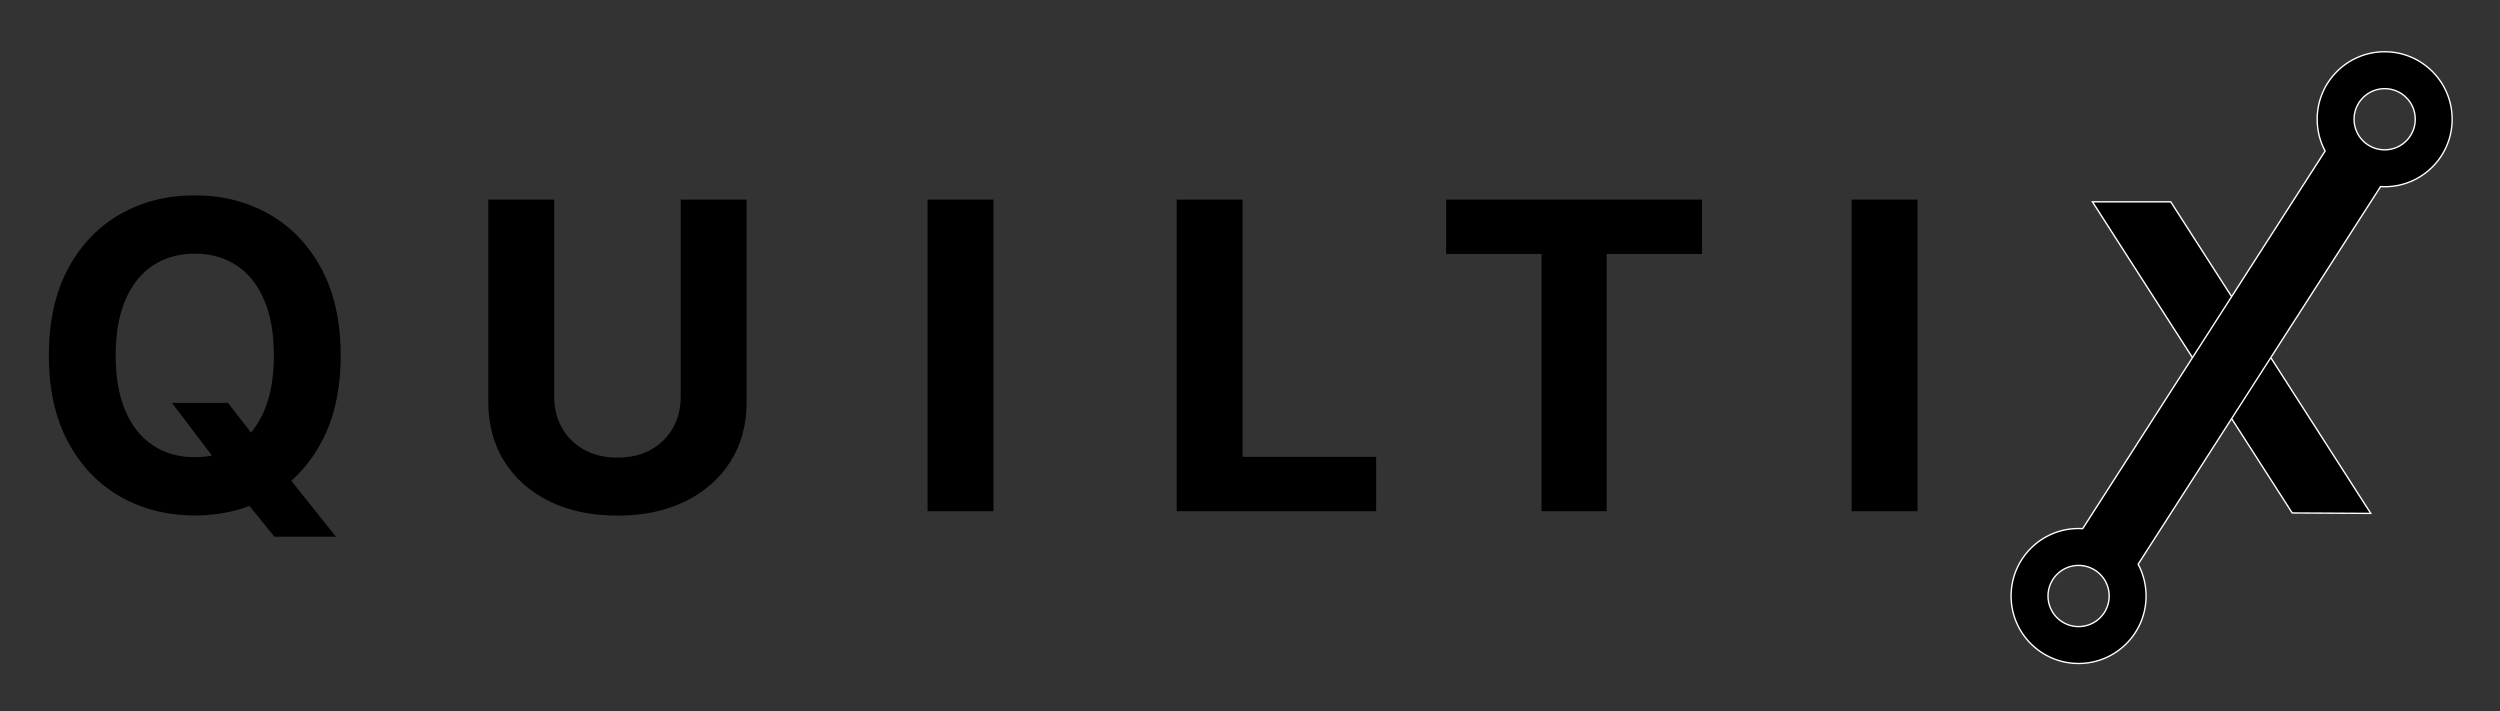 <svg xmlns="http://www.w3.org/2000/svg" role="img" viewBox="-46.50 -49.00 2418.00 688.00"><rect x="-46.50" y="-49.00" width="2418.00" height="688.00" fill="#333333" stroke="none"/><title>QuiltiX logo</title><path fill="#000" d="M119.813 340.656h54.151l27.219 35.021 26.781 31.198 50.469 63.266h-59.448l-34.724-42.672-17.802-25.308-46.646-61.505zm98.583-45.906c0-21.281-3.161-39.234-9.489-53.854-6.329-14.615-15.23-25.698-26.704-33.255-11.479-7.552-24.916-11.328-40.317-11.328s-28.839 3.776-40.318 11.328c-11.479 7.557-20.38 18.64-26.703 33.255-6.328 14.62-9.495 32.573-9.495 53.854 0 21.292 3.167 39.24 9.495 53.854 6.323 14.62 15.224 25.698 26.703 33.255 11.479 7.552 24.917 11.329 40.318 11.329 15.401 0 28.838-3.777 40.317-11.329 11.474-7.557 20.375-18.635 26.704-33.255 6.328-14.614 9.489-32.562 9.489-53.854zm64.594 0c0 32.865-6.203 60.818-18.609 83.87-12.412 23.052-29.282 40.635-50.62 52.75-21.334 12.12-45.292 18.172-71.875 18.172-26.782 0-50.813-6.084-72.099-18.245-21.287-12.162-38.109-29.771-50.469-52.823C6.959 355.422.776 327.516.776 294.75c0-32.859 6.182-60.818 18.542-83.87 12.359-23.052 29.182-40.635 50.469-52.75 21.286-12.114 45.317-18.172 72.099-18.172 26.583 0 50.541 6.058 71.875 18.172 21.338 12.115 38.208 29.698 50.62 52.75 12.406 23.052 18.609 51.011 18.609 83.87zm328.937-150.672h63.714v195.698c0 21.974-5.224 41.198-15.672 57.677s-25.042 29.307-43.776 38.479-40.562 13.756-65.474 13.756c-25.016 0-46.891-4.584-65.625-13.756-18.739-9.172-33.307-22-43.703-38.479s-15.594-35.703-15.594-57.677V144.078h63.709v190.255c0 11.474 2.526 21.677 7.578 30.605 5.052 8.927 12.187 15.937 21.411 21.041 9.219 5.099 19.958 7.651 32.224 7.651 12.359 0 23.125-2.552 32.297-7.651 9.172-5.104 16.281-12.114 21.333-21.041 5.052-8.928 7.578-19.131 7.578-30.605V144.078zM914.36 445.422h-63.714V144.078h63.714v301.344zm177.24 0V144.078h63.72v248.818h129.19v52.526H1091.6zm260.63-248.813v-52.531h247.49v52.531h-92.25v248.813h-62.98V196.609h-92.26zm455.91 248.813h-63.72V144.078h63.72v301.344z"/><mask id="a" style="mask-type:luminance" width="429" height="594" x="1897" y="0" maskUnits="userSpaceOnUse"><path fill="#fff" d="M1897.67.667h428V594h-428V.667z"/></mask><g mask="url(#a)"><mask id="b" style="mask-type:luminance" width="428" height="592" x="1898" y="1" maskUnits="userSpaceOnUse"><path fill="#fff" d="M2194.67 66.318c0 11.115 2.79 21.578 7.68 30.74l-90.42 140.86-58.87-91.709h-75.72l96.73 150.672-106.19 165.422c-1.31-.078-2.63-.13-3.97-.13-36.05 0-65.27 29.229-65.27 65.276 0 36.052 29.22 65.276 65.27 65.276s65.28-29.224 65.28-65.276c0-11.115-2.79-21.578-7.69-30.74l90.43-140.854 58.59 91.261 76 .437-96.73-150.672 106.19-165.416c1.31.078 2.63.13 3.97.13 36.05 0 65.27-29.224 65.27-65.276 0-36.052-29.22-65.276-65.27-65.276s-65.28 29.224-65.28 65.276zm35.67 0c0-16.349 13.25-29.604 29.61-29.604 16.35 0 29.6 13.255 29.6 29.604 0 16.349-13.25 29.604-29.6 29.604-16.36 0-29.61-13.255-29.61-29.604zM1934.31 527.448c0-16.349 13.25-29.604 29.6-29.604s29.61 13.255 29.61 29.604c0 16.349-13.26 29.604-29.61 29.604s-29.6-13.255-29.6-29.604z"/></mask><g mask="url(#b)"><path fill="url(#paint0_linear_1_55)" d="M2598.78 409.542l-405.63-605.724-568.07 380.406 405.63 605.724 568.07-380.406z"/></g></g><mask id="c" style="mask-type:luminance" width="137" height="152" x="1976" y="146" maskUnits="userSpaceOnUse"><path fill="#fff" d="M1976.33 146h136v152h-136V146z"/></mask><g mask="url(#c)"><mask id="d" style="mask-type:luminance" width="135" height="151" x="1977" y="146" maskUnits="userSpaceOnUse"><path fill="#fff" d="M1977.34 146.208l96.73 150.672 37.86-58.963-58.87-91.709h-75.72z"/></mask><g mask="url(#d)"><path fill="url(#paint1_linear_1_55)" d="M2071.1 84.344L1908.08 191.917l110.09 166.833 163.02-107.573L2071.1 84.344z"/></g></g><path stroke="#fff" stroke-miterlimit="10" stroke-width="1.323" d="M2111.93 237.917l-37.86 58.968m75.72 0l-37.86 58.964m148.02-259.917c-16.35 0-29.61-13.255-29.61-29.604 0-16.349 13.26-29.604 29.61-29.604s29.6 13.255 29.6 29.604c0 16.349-13.25 29.604-29.6 29.604zM1963.91 557.063c-16.35 0-29.6-13.256-29.6-29.605s13.25-29.604 29.6-29.604c16.36 0 29.61 13.255 29.61 29.604 0 16.349-13.25 29.605-29.61 29.605zM2259.95 1.052c-36.05 0-65.28 29.224-65.28 65.276 0 11.115 2.78 21.578 7.68 30.74l-90.42 140.859-58.87-91.703h-75.72l96.73 150.672-106.19 165.417c-1.31-.079-2.63-.131-3.97-.131-36.05 0-65.27 29.224-65.27 65.276 0 36.052 29.22 65.276 65.27 65.276s65.28-29.224 65.28-65.276c0-11.114-2.79-21.578-7.68-30.739l90.42-140.86 58.59 91.266 75.99.443-96.72-150.672 106.19-165.422c1.31.078 2.63.13 3.97.13 36.05 0 65.27-29.224 65.27-65.276 0-36.052-29.22-65.276-65.27-65.276z"/><defs id="defs130"><linearGradient id="paint0_linear_1_55" x1="2395.96" x2="1827.9" y1="106.68" y2="487.087" gradientUnits="userSpaceOnUse"><stop id="stop8" stop-color="#018FA8"/><stop id="stop9" offset=".25" stop-color="#018FA8"/><stop id="stop10" offset=".281" stop-color="#028FA8"/><stop id="stop11" offset=".297" stop-color="#028EA7"/><stop id="stop12" offset=".305" stop-color="#038EA7"/><stop id="stop13" offset=".313" stop-color="#048DA7"/><stop id="stop14" offset=".32" stop-color="#048DA6"/><stop id="stop15" offset=".328" stop-color="#058CA6"/><stop id="stop16" offset=".332" stop-color="#068BA5"/><stop id="stop17" offset=".336" stop-color="#078BA5"/><stop id="stop18" offset=".34" stop-color="#078AA5"/><stop id="stop19" offset=".344" stop-color="#088AA4"/><stop id="stop20" offset=".348" stop-color="#0989A4"/><stop id="stop21" offset=".352" stop-color="#0989A3"/><stop id="stop22" offset=".355" stop-color="#0A88A3"/><stop id="stop23" offset=".359" stop-color="#0B88A2"/><stop id="stop24" offset=".363" stop-color="#0C87A2"/><stop id="stop25" offset=".367" stop-color="#0D86A1"/><stop id="stop26" offset=".371" stop-color="#0E85A1"/><stop id="stop27" offset=".375" stop-color="#0F84A0"/><stop id="stop28" offset=".379" stop-color="#11849F"/><stop id="stop29" offset=".383" stop-color="#12839F"/><stop id="stop30" offset=".387" stop-color="#14819E"/><stop id="stop31" offset=".391" stop-color="#15809D"/><stop id="stop32" offset=".395" stop-color="#177F9C"/><stop id="stop33" offset=".398" stop-color="#197E9B"/><stop id="stop34" offset=".402" stop-color="#1B7C9A"/><stop id="stop35" offset=".406" stop-color="#1D7B99"/><stop id="stop36" offset=".41" stop-color="#1F7997"/><stop id="stop37" offset=".414" stop-color="#217896"/><stop id="stop38" offset=".418" stop-color="#237695"/><stop id="stop39" offset=".422" stop-color="#267493"/><stop id="stop40" offset=".426" stop-color="#297292"/><stop id="stop41" offset=".43" stop-color="#2C7090"/><stop id="stop42" offset=".434" stop-color="#2F6E8F"/><stop id="stop43" offset=".438" stop-color="#326B8D"/><stop id="stop44" offset=".441" stop-color="#35698B"/><stop id="stop45" offset=".445" stop-color="#396689"/><stop id="stop46" offset=".449" stop-color="#3C6487"/><stop id="stop47" offset=".453" stop-color="#406185"/><stop id="stop48" offset=".469" stop-color="#406185"/><stop id="stop49" offset=".5" stop-color="#406185"/><stop id="stop50" offset=".531" stop-color="#406185"/><stop id="stop51" offset=".547" stop-color="#406185"/><stop id="stop52" offset=".551" stop-color="#3D6487"/><stop id="stop53" offset=".555" stop-color="#3A678A"/><stop id="stop54" offset=".559" stop-color="#366A8C"/><stop id="stop55" offset=".563" stop-color="#336C8E"/><stop id="stop56" offset=".566" stop-color="#306F90"/><stop id="stop57" offset=".57" stop-color="#2E7292"/><stop id="stop58" offset=".574" stop-color="#2B7494"/><stop id="stop59" offset=".578" stop-color="#287696"/><stop id="stop60" offset=".582" stop-color="#267897"/><stop id="stop61" offset=".586" stop-color="#247A99"/><stop id="stop62" offset=".59" stop-color="#227C9A"/><stop id="stop63" offset=".594" stop-color="#207E9C"/><stop id="stop64" offset=".598" stop-color="#1E7F9D"/><stop id="stop65" offset=".602" stop-color="#1C819E"/><stop id="stop66" offset=".605" stop-color="#1B839F"/><stop id="stop67" offset=".609" stop-color="#1984A1"/><stop id="stop68" offset=".613" stop-color="#1885A2"/><stop id="stop69" offset=".617" stop-color="#1686A3"/><stop id="stop70" offset=".621" stop-color="#1588A3"/><stop id="stop71" offset=".625" stop-color="#1489A4"/><stop id="stop72" offset=".629" stop-color="#138AA5"/><stop id="stop73" offset=".633" stop-color="#128BA6"/><stop id="stop74" offset=".637" stop-color="#118BA6"/><stop id="stop75" offset=".641" stop-color="#108CA7"/><stop id="stop76" offset=".645" stop-color="#0F8DA8"/><stop id="stop77" offset=".648" stop-color="#0E8EA8"/><stop id="stop78" offset=".652" stop-color="#0D8EA9"/><stop id="stop79" offset=".656" stop-color="#0D8FA9"/><stop id="stop80" offset=".66" stop-color="#0C90AA"/><stop id="stop81" offset=".664" stop-color="#0B90AA"/><stop id="stop82" offset=".668" stop-color="#0B91AB"/><stop id="stop83" offset=".672" stop-color="#0A91AB"/><stop id="stop84" offset=".68" stop-color="#0A91AB"/><stop id="stop85" offset=".688" stop-color="#0992AC"/><stop id="stop86" offset=".695" stop-color="#0993AC"/><stop id="stop87" offset=".703" stop-color="#0893AD"/><stop id="stop88" offset=".719" stop-color="#0794AD"/><stop id="stop89" offset=".75" stop-color="#0794AE"/><stop id="stop90" offset="1" stop-color="#0695AE"/></linearGradient><linearGradient id="paint1_linear_1_55" x1="2002.78" x2="2112.87" y1="129.428" y2="296.263" gradientUnits="userSpaceOnUse"><stop id="stop91" stop-color="#D64274"/><stop id="stop92" offset=".125" stop-color="#D64274"/><stop id="stop93" offset=".156" stop-color="#D64274"/><stop id="stop94" offset=".172" stop-color="#D64274"/><stop id="stop95" offset=".188" stop-color="#D54173"/><stop id="stop96" offset=".203" stop-color="#D44072"/><stop id="stop97" offset=".219" stop-color="#D33F71"/><stop id="stop98" offset=".234" stop-color="#D33F71"/><stop id="stop99" offset=".25" stop-color="#D23E70"/><stop id="stop100" offset=".266" stop-color="#D13D6F"/><stop id="stop101" offset=".281" stop-color="#D03C6E"/><stop id="stop102" offset=".297" stop-color="#D03C6E"/><stop id="stop103" offset=".313" stop-color="#CF3B6D"/><stop id="stop104" offset=".328" stop-color="#CE3A6C"/><stop id="stop105" offset=".344" stop-color="#CD396B"/><stop id="stop106" offset=".359" stop-color="#CD396B"/><stop id="stop107" offset=".375" stop-color="#CC386A"/><stop id="stop108" offset=".391" stop-color="#CB3769"/><stop id="stop109" offset=".406" stop-color="#CA3668"/><stop id="stop110" offset=".422" stop-color="#CA3668"/><stop id="stop111" offset=".438" stop-color="#C93567"/><stop id="stop112" offset=".453" stop-color="#C83466"/><stop id="stop113" offset=".469" stop-color="#C83466"/><stop id="stop114" offset=".484" stop-color="#C73365"/><stop id="stop115" offset=".5" stop-color="#C63264"/><stop id="stop116" offset=".516" stop-color="#C63264"/><stop id="stop117" offset=".531" stop-color="#C53163"/><stop id="stop118" offset=".547" stop-color="#C43062"/><stop id="stop119" offset=".563" stop-color="#C43062"/><stop id="stop120" offset=".578" stop-color="#C32F61"/><stop id="stop121" offset=".594" stop-color="#C22E60"/><stop id="stop122" offset=".609" stop-color="#C22E60"/><stop id="stop123" offset=".625" stop-color="#C12D5F"/><stop id="stop124" offset=".641" stop-color="#C12D5F"/><stop id="stop125" offset=".656" stop-color="#C02C5E"/><stop id="stop126" offset=".672" stop-color="#C02C5E"/><stop id="stop127" offset=".688" stop-color="#BF2B5D"/><stop id="stop128" offset=".719" stop-color="#BE2A5C"/><stop id="stop129" offset=".75" stop-color="#BD295B"/><stop id="stop130" offset="1" stop-color="#BD295B"/></linearGradient></defs></svg>